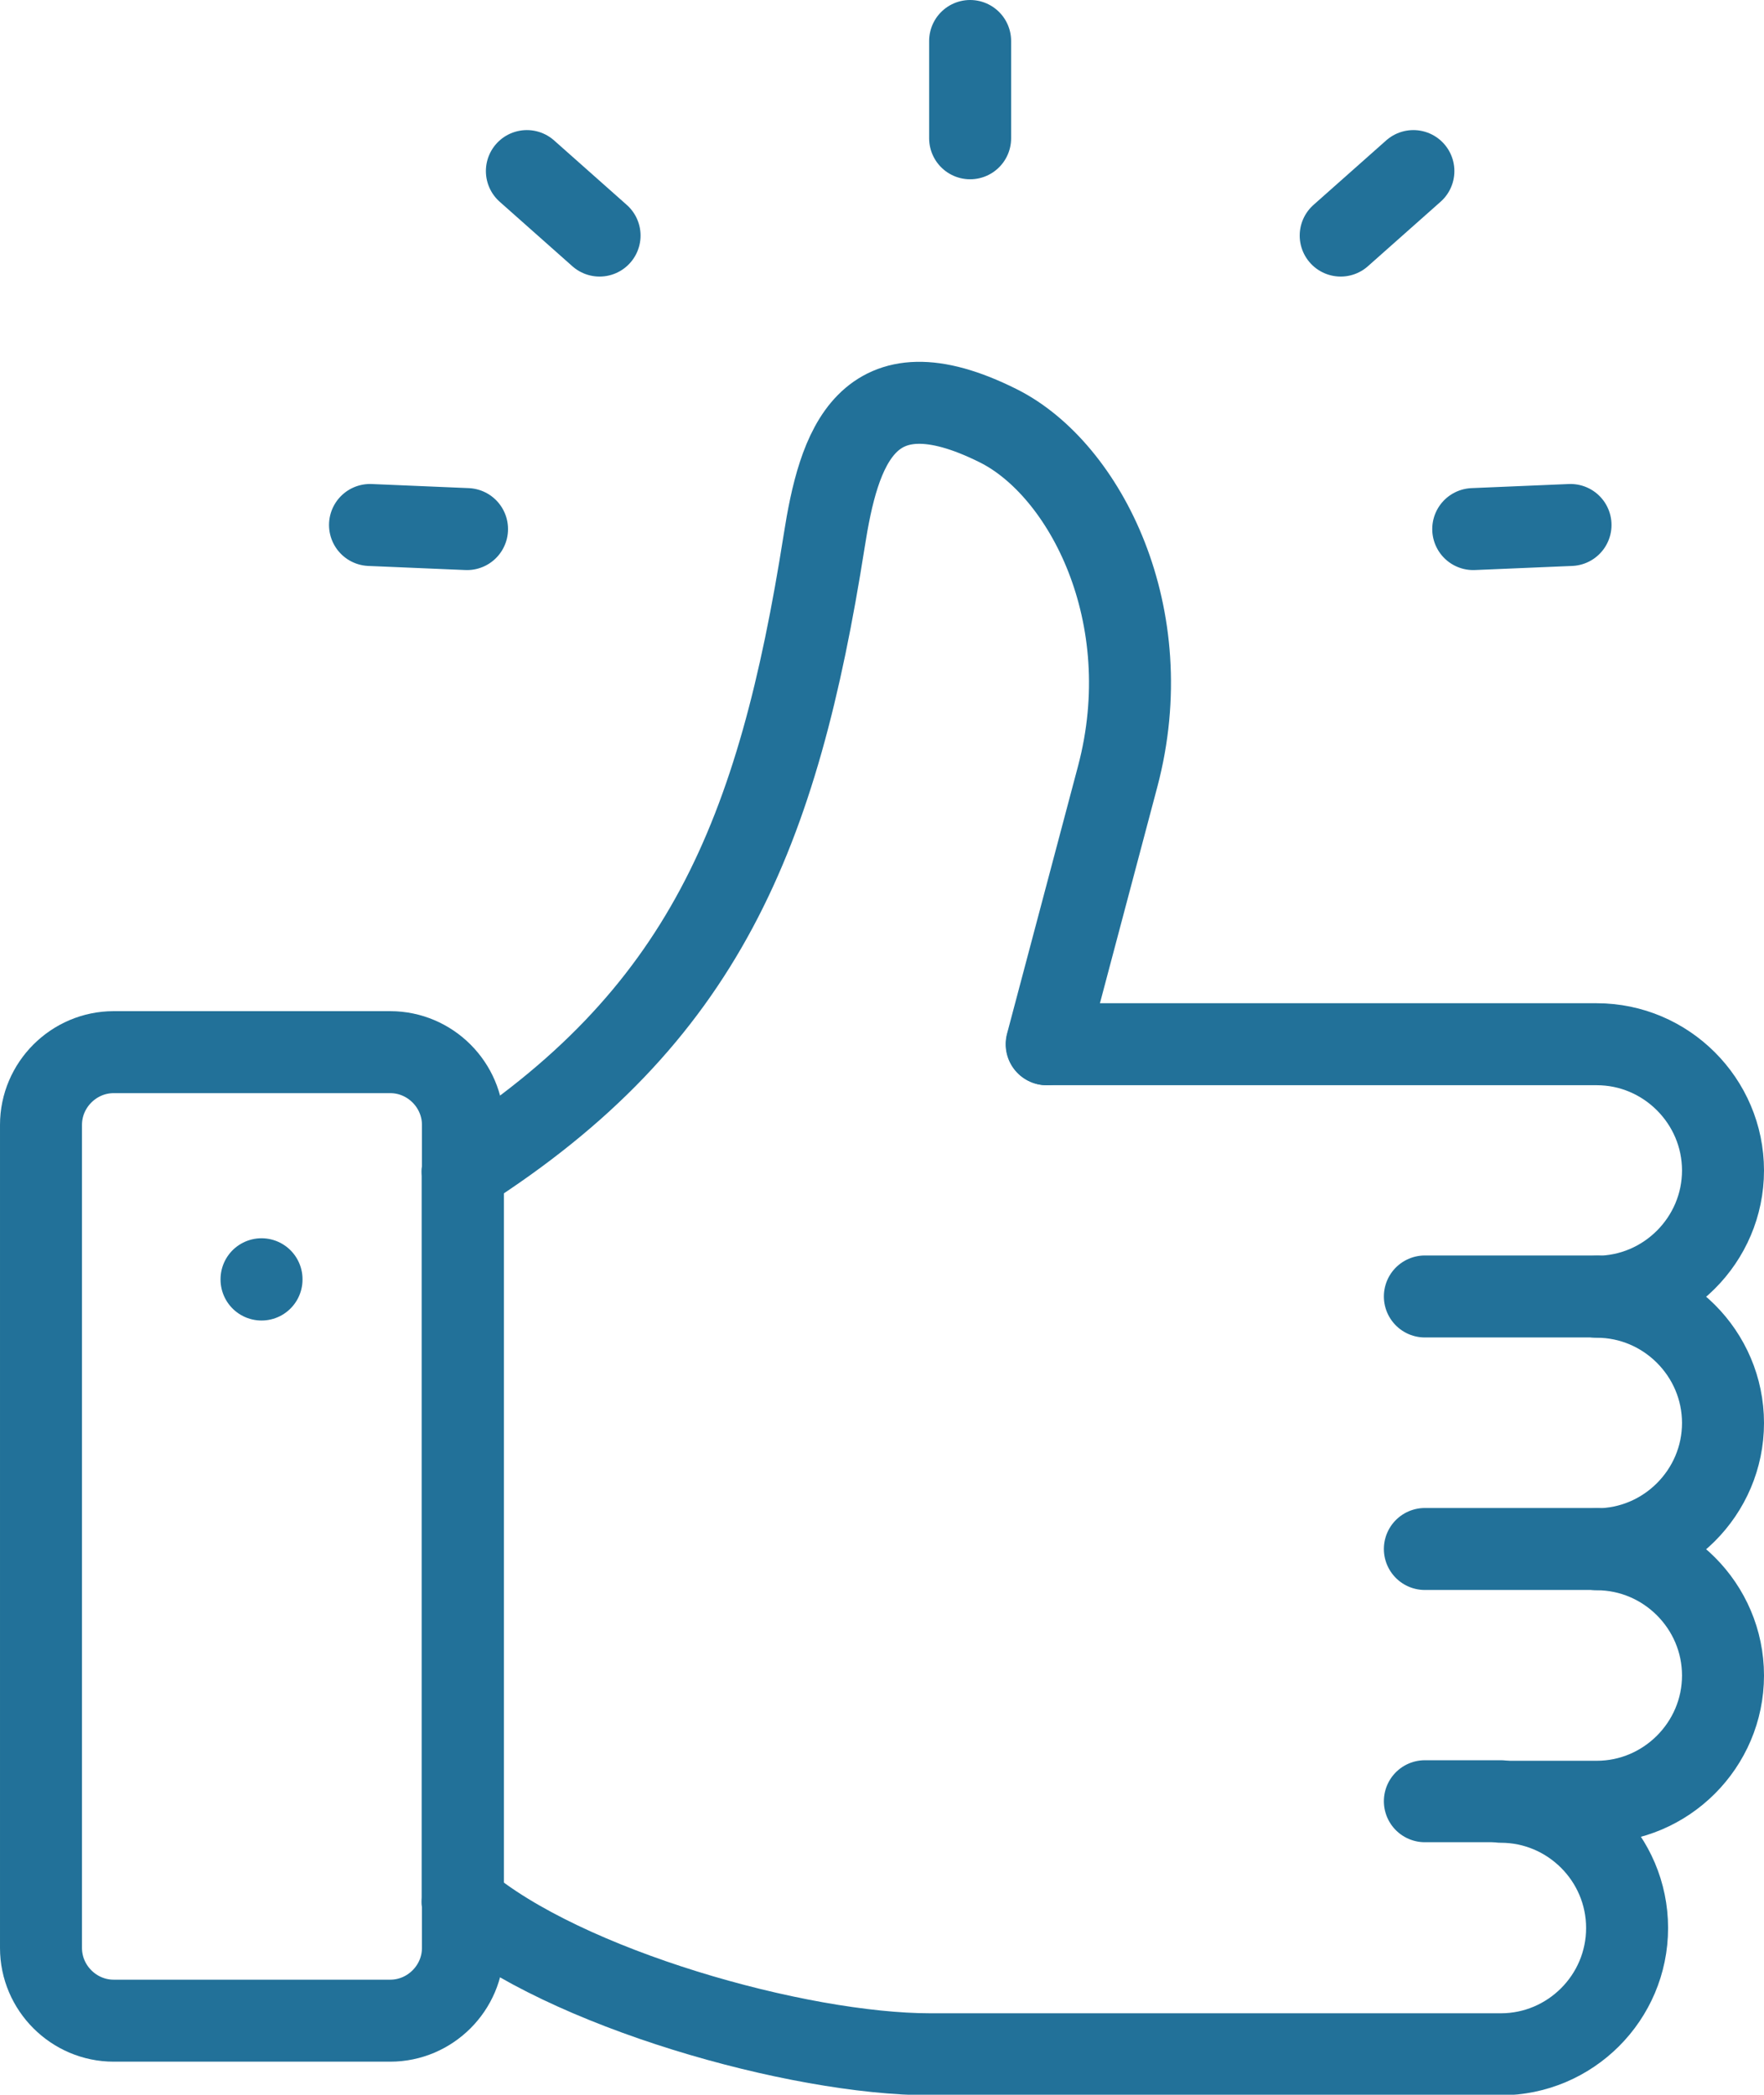 <?xml version="1.0" encoding="UTF-8"?><svg id="Layer_2" xmlns="http://www.w3.org/2000/svg" viewBox="0 0 64.55 76.65"><defs><style>.cls-1{fill:none;stroke:#227199;stroke-linecap:round;stroke-linejoin:round;stroke-width:3px;}</style></defs><g id="Layer_1-2"><path class="cls-1" d="m38.31,38.21h20.12c2.54,0,4.62,2.08,4.62,4.62s-2.08,4.62-4.62,4.62c2.54,0,4.62,2.08,4.62,4.62s-2.08,4.62-4.62,4.62c2.54,0,4.62,2.08,4.62,4.62s-2.08,4.62-4.62,4.62h-3.51c2.54,0,4.62,2.07,4.62,4.62s-2.08,4.62-4.62,4.62h-20.88c-4.84,0-13.39-2.41-17.11-5.56"/><path class="cls-1" d="m16.93,42.86c8.83-5.63,11.54-12.35,13.23-23.07.53-3.39,1.53-6.63,6.37-4.21,3.18,1.59,5.93,6.94,4.37,12.83l-2.6,9.8"/><line class="cls-1" x1="58.44" y1="47.44" x2="52.14" y2="47.44"/><line class="cls-1" x1="58.44" y1="56.68" x2="52.14" y2="56.68"/><line class="cls-1" x1="54.92" y1="65.91" x2="52.14" y2="65.91"/><path class="cls-1" d="m14.28,73.94H4.16c-1.46,0-2.66-1.2-2.66-2.66v-30.12c0-1.46,1.2-2.66,2.66-2.66h10.12c1.46,0,2.66,1.2,2.66,2.66v30.12c0,1.46-1.2,2.66-2.66,2.66h0Z"/><line class="cls-1" x1="16.93" y1="42.86" x2="16.93" y2="69.59"/><line class="cls-1" x1="9.57" y1="46.81" x2="9.57" y2="46.82"/><path class="cls-1" d="m21.94,8.62l-2.66-2.36m29.78,2.36l2.66-2.36"/><line class="cls-1" x1="35.5" y1="5.06" x2="35.5" y2="1.5"/><line class="cls-1" x1="13.54" y1="19.21" x2="17.09" y2="19.36"/><line class="cls-1" x1="57.47" y1="19.21" x2="53.91" y2="19.36"/></g></svg>